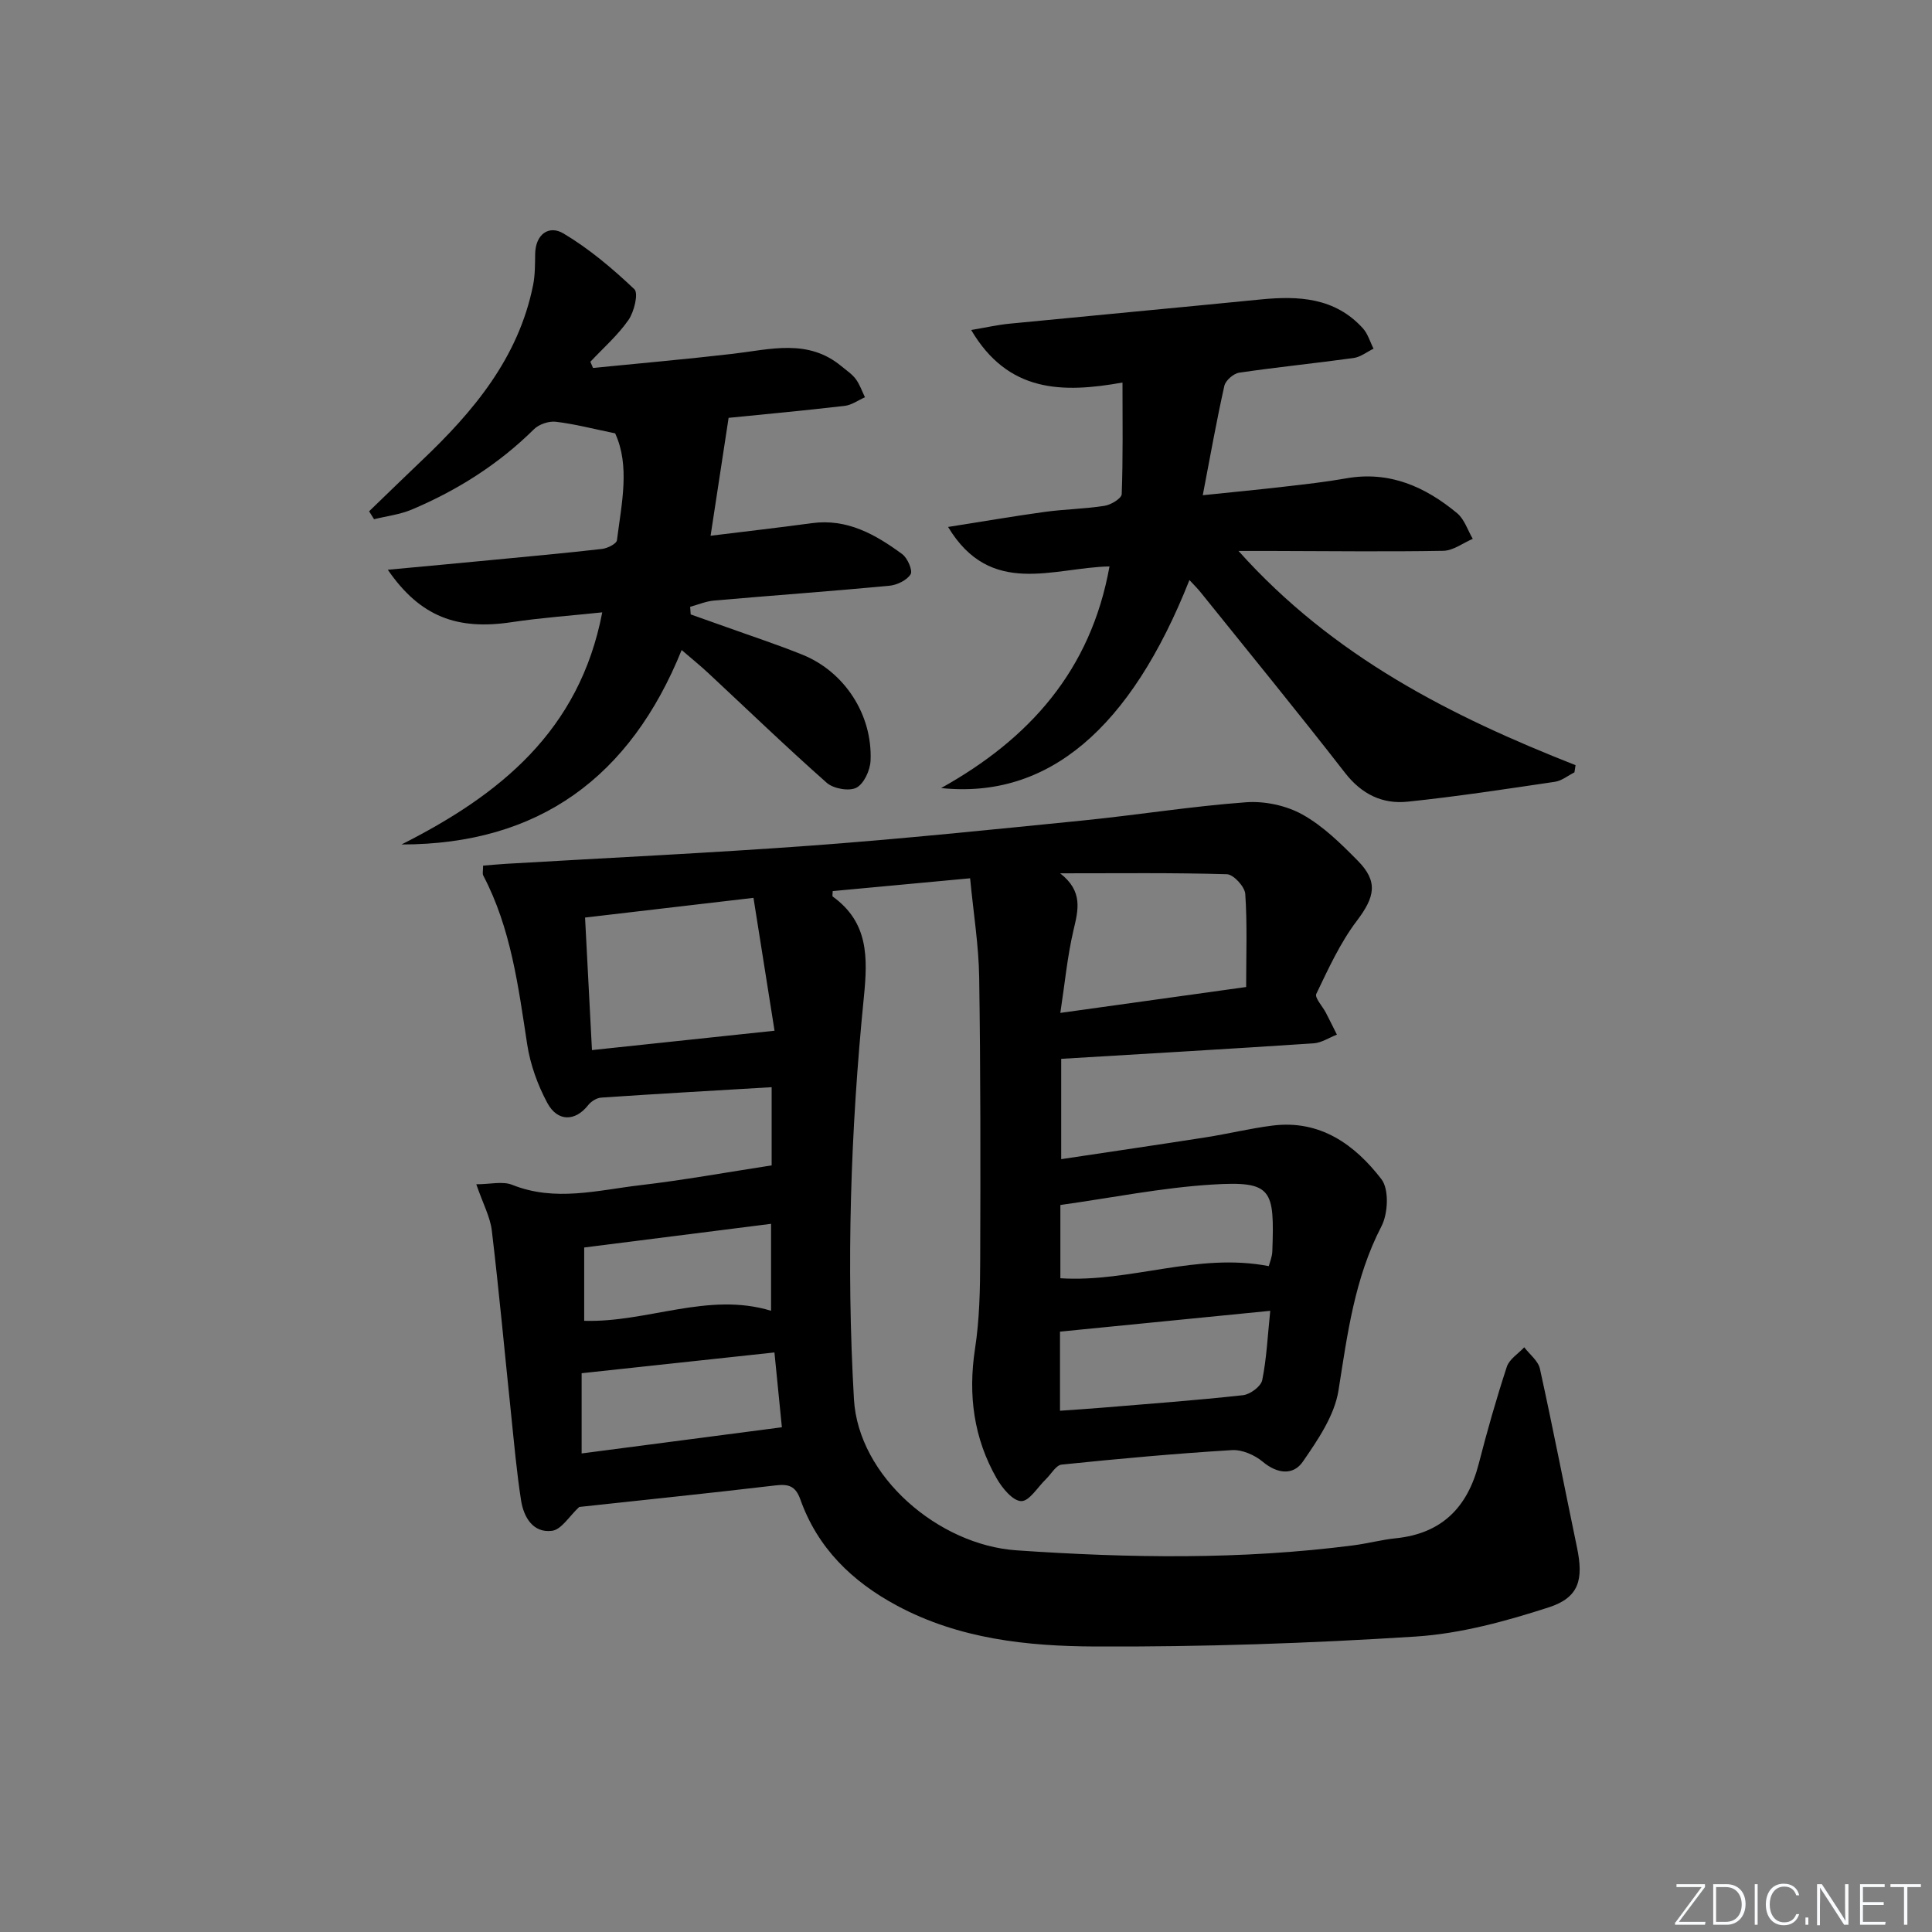 <svg enable-background="new 0 0 400 400" viewBox="0 0 400 400" xmlns="http://www.w3.org/2000/svg"><rect x="0" y="0" width="400" height="400" fill="#808080" stroke="none"/><g fill="#fafbfc"><path d="m346.9 398 5.4-7.3h-5.2v-.6h5.9v.6l-5.4 7.2h5.5l-.1.6h-6.2v-.5z"/><path d="m354.7 390.1h2.8c2.3 0 3.9 1.6 3.9 4.1s-1.6 4.3-3.9 4.3h-2.8zm.6 7.8h2c2.2 0 3.3-1.6 3.3-3.6 0-1.8-1-3.6-3.3-3.6h-2z"/><path d="m363.9 390.1v8.4h-.6v-8.4z"/><path d="m372.5 396.3c-.4 1.3-1.4 2.3-3.2 2.3-2.4 0-3.7-1.9-3.7-4.3 0-2.3 1.2-4.3 3.7-4.3 1.8 0 2.9 1 3.2 2.4h-.6c-.4-1.1-1.1-1.8-2.5-1.8-2.1 0-3 1.9-3 3.7s.9 3.7 3 3.7c1.4 0 2.1-.7 2.5-1.7z"/><path d="m373.8 398.5v-1.5h.6v1.5z"/><path d="m376.2 398.5v-8.4h1c1.3 2 4.4 6.7 4.9 7.6-.1-1.2-.1-2.4-.1-3.8v-3.8h.7v8.4h-.9c-1.2-1.9-4.4-6.8-5-7.7.1 1.1 0 2.3 0 3.9v3.9h-.6z"/><path d="m390 394.4h-4.3v3.5h4.7l-.1.6h-5.2v-8.4h5.1v.6h-4.5v3.1h4.3z"/><path d="m394.2 390.7h-2.8v-.6h6.3v.6h-2.8v7.8h-.7z"/></g><path d="m159.76 225.09c-12.08.72-23.69 1.37-35.29 2.16-.94.06-2.09.78-2.69 1.55-2.64 3.38-6.33 3.53-8.47-.46-2-3.72-3.52-7.94-4.16-12.11-1.84-11.99-3.35-24.01-9.1-34.97-.2-.38-.03-.97-.03-2.04 1.55-.12 3.1-.28 4.66-.37 21.19-1.25 42.4-2.24 63.57-3.8 18.72-1.39 37.4-3.32 56.08-5.19 11.23-1.13 22.41-2.94 33.66-3.76 3.85-.28 8.31.67 11.67 2.54 4.27 2.38 7.96 6.02 11.45 9.56 4.3 4.35 3.51 7.55-.18 12.43-3.46 4.56-5.9 9.93-8.4 15.13-.39.8 1.29 2.58 1.98 3.92.78 1.5 1.52 3.02 2.28 4.53-1.6.62-3.18 1.69-4.82 1.8-17.24 1.15-34.49 2.14-52.26 3.21v20.77c10.08-1.52 20.05-2.97 30.01-4.53 4.59-.72 9.12-1.84 13.73-2.42 9.87-1.25 17.05 3.94 22.56 11.1 1.61 2.1 1.38 7.11 0 9.76-5.57 10.75-7.04 22.3-8.89 33.98-.83 5.2-4.27 10.23-7.38 14.74-1.98 2.88-5.27 2.55-8.3.02-1.67-1.4-4.28-2.54-6.39-2.41-11.77.72-23.52 1.79-35.25 3-1.17.12-2.16 1.96-3.24 3-1.71 1.64-3.44 4.59-5.12 4.56-1.74-.03-3.92-2.67-5.06-4.65-4.79-8.36-5.98-17.33-4.51-26.91.93-6.05 1.05-12.26 1.07-18.4.07-19.49.08-38.99-.21-58.48-.1-6.59-1.17-13.17-1.88-20.51-9.9.92-19.18 1.79-28.45 2.65 0 .56-.13 1.03.02 1.14 7.4 5.36 7.26 12.56 6.43 20.86-2.76 27.65-3.65 55.37-2.05 83.2.92 16.01 17.52 30.19 33.65 31.29 23.28 1.6 46.54 1.97 69.74-1.03 2.96-.38 5.86-1.17 8.82-1.47 9.52-.98 14.83-6.41 17.15-15.43 1.73-6.74 3.64-13.45 5.81-20.07.51-1.57 2.37-2.71 3.61-4.04 1.11 1.47 2.88 2.8 3.24 4.44 2.71 12.3 5.11 24.68 7.68 37.01 1.38 6.64.45 10.36-5.86 12.4-8.92 2.88-18.25 5.44-27.54 6.04-22.07 1.41-44.21 2.16-66.32 2.06-14.06-.06-28.19-1.54-41.09-8.47-9.32-5.01-16.4-11.92-19.98-21.96-1.01-2.84-2.47-3.24-5.17-2.92-13.81 1.63-27.65 3.05-40.62 4.46-2.03 1.87-3.67 4.69-5.64 4.94-3.92.49-5.85-2.82-6.4-6.3-.91-5.88-1.44-11.82-2.05-17.74-1.33-12.7-2.49-25.41-4-38.09-.34-2.87-1.84-5.61-3.22-9.62 2.88 0 5.46-.68 7.45.12 8.87 3.55 17.67 1.11 26.44.08 8.99-1.05 17.92-2.67 27.26-4.11 0-4.58 0-10.18 0-16.19zm.6-11.69c-1.44-9.12-2.87-18.14-4.36-27.51-12.27 1.44-23.51 2.75-34.87 4.08.5 9.5.94 18.06 1.43 27.44 12.55-1.33 24.69-2.62 37.8-4.01zm97.64-9.05c0-6.54.25-12.93-.18-19.27-.1-1.5-2.43-4.04-3.8-4.08-11.16-.33-22.34-.19-34.53-.19 4.8 3.73 3.75 7.59 2.76 11.8-1.28 5.47-1.8 11.11-2.72 17.1 13.15-1.83 24.94-3.47 38.47-5.36zm4.99 67.04c-15 1.48-29.25 2.89-43.53 4.31v16.38c3.12-.22 5.91-.4 8.7-.63 9.74-.81 19.48-1.52 29.19-2.59 1.48-.16 3.72-1.82 3.98-3.12.91-4.46 1.11-9.07 1.66-14.35zm-.3-9.25c.21-.82.69-1.93.73-3.05.45-12.87.04-14.61-12.45-13.84-10.49.65-20.88 2.76-31.43 4.23v15.17c14.51.92 28.28-5.39 43.15-2.51zm-100.81 33.36c-.43-4.35-.96-9.69-1.54-15.49-13.43 1.45-26.51 2.86-39.92 4.3v16.61c13.7-1.79 27.18-3.55 41.46-5.42zm-40.93-37.22v15.18c13.08.4 25.63-6.06 38.69-2.08 0-5.9 0-11.8 0-18-12.98 1.64-25.58 3.24-38.69 4.9z" fill="#010000"/><path d="m80.29 117.96c7.85-.73 14.7-1.36 21.54-2.02 7.61-.73 15.22-1.42 22.81-2.29 1.13-.13 3-1.06 3.09-1.8.98-7.67 2.73-15.42-.37-22.13-4.64-.95-8.43-1.95-12.29-2.4-1.45-.17-3.48.52-4.52 1.55-7.33 7.25-15.86 12.64-25.28 16.62-2.45 1.04-5.21 1.36-7.83 2.01-.34-.55-.68-1.09-1.02-1.64 3.61-3.48 7.19-6.98 10.82-10.43 10.76-10.2 20.1-21.31 23.13-36.39.42-2.1.4-4.3.43-6.46.07-4.12 2.87-6.02 5.85-4.25 5.33 3.17 10.17 7.27 14.69 11.55.88.84-.04 4.66-1.21 6.35-2.21 3.18-5.22 5.81-7.9 8.67.18.43.37.85.55 1.28 9.66-.96 19.32-1.81 28.96-2.93 7.72-.9 15.53-3.19 22.45 2.56 1.02.85 2.19 1.61 2.97 2.65.84 1.12 1.3 2.51 1.92 3.79-1.39.61-2.74 1.61-4.19 1.78-8.41.98-16.84 1.76-24.04 2.48-1.24 8.15-2.42 15.86-3.73 24.41 7.27-.9 14.11-1.67 20.92-2.6 7.35-1.01 13.23 2.34 18.76 6.41 1.1.81 2.21 3.4 1.73 4.17-.78 1.25-2.83 2.23-4.44 2.38-12.08 1.14-24.18 2-36.27 3.06-1.67.15-3.29.85-4.93 1.29.04.53.07 1.05.11 1.58 2.42.86 4.83 1.7 7.25 2.57 5.31 1.91 10.69 3.67 15.91 5.78 8.71 3.53 14.5 12.42 14.08 21.93-.09 1.99-1.37 4.79-2.94 5.6-1.52.78-4.75.2-6.13-1.02-8.35-7.38-16.38-15.13-24.54-22.73-1.57-1.47-3.25-2.82-5.5-4.76-10.63 26.27-29.52 40.26-58 40.26 20.25-10.23 36.84-23.44 41.56-48.06-6.39.68-12.6 1.11-18.73 2.03-11.29 1.71-18.97-1.11-25.67-10.85z" fill="#010000"/><path d="m194.85 163.16c18.24-10.17 30.99-24.32 34.86-45.89-11.64.24-24.61 6.49-33.42-8.17 7.14-1.12 13.57-2.23 20.03-3.12 4.11-.56 8.3-.61 12.39-1.26 1.33-.21 3.5-1.54 3.53-2.42.28-7.54.16-15.1.16-23.1-12.49 2.23-23.69 2.09-31.33-10.88 3.17-.53 5.52-1.07 7.89-1.3 17.34-1.7 34.69-3.3 52.03-5.02 7.87-.78 15.39-.4 21.17 5.96 1.04 1.14 1.49 2.81 2.22 4.23-1.37.66-2.69 1.73-4.12 1.93-7.89 1.09-15.82 1.88-23.7 3.04-1.17.17-2.82 1.61-3.07 2.72-1.62 7.24-2.92 14.55-4.47 22.65 6.16-.64 11.51-1.15 16.86-1.77 4.28-.49 8.58-.97 12.82-1.72 8.95-1.59 16.36 1.72 22.98 7.21 1.51 1.25 2.18 3.51 3.24 5.31-2.04.87-4.06 2.45-6.11 2.48-11.82.21-23.65.05-35.47.03-1.95 0-3.9 0-6.92 0 19.59 21.89 43.98 34.2 69.78 44.35-.08.5-.15.99-.23 1.49-1.34.67-2.62 1.74-4.03 1.95-10.15 1.5-20.31 3.06-30.51 4.12-5.2.54-9.5-1.53-12.94-5.95-9.8-12.61-19.92-24.97-29.92-37.41-.69-.85-1.47-1.62-2.31-2.53-12.17 30.74-29.24 45.38-51.41 43.07z" fill="#010000"/></svg>